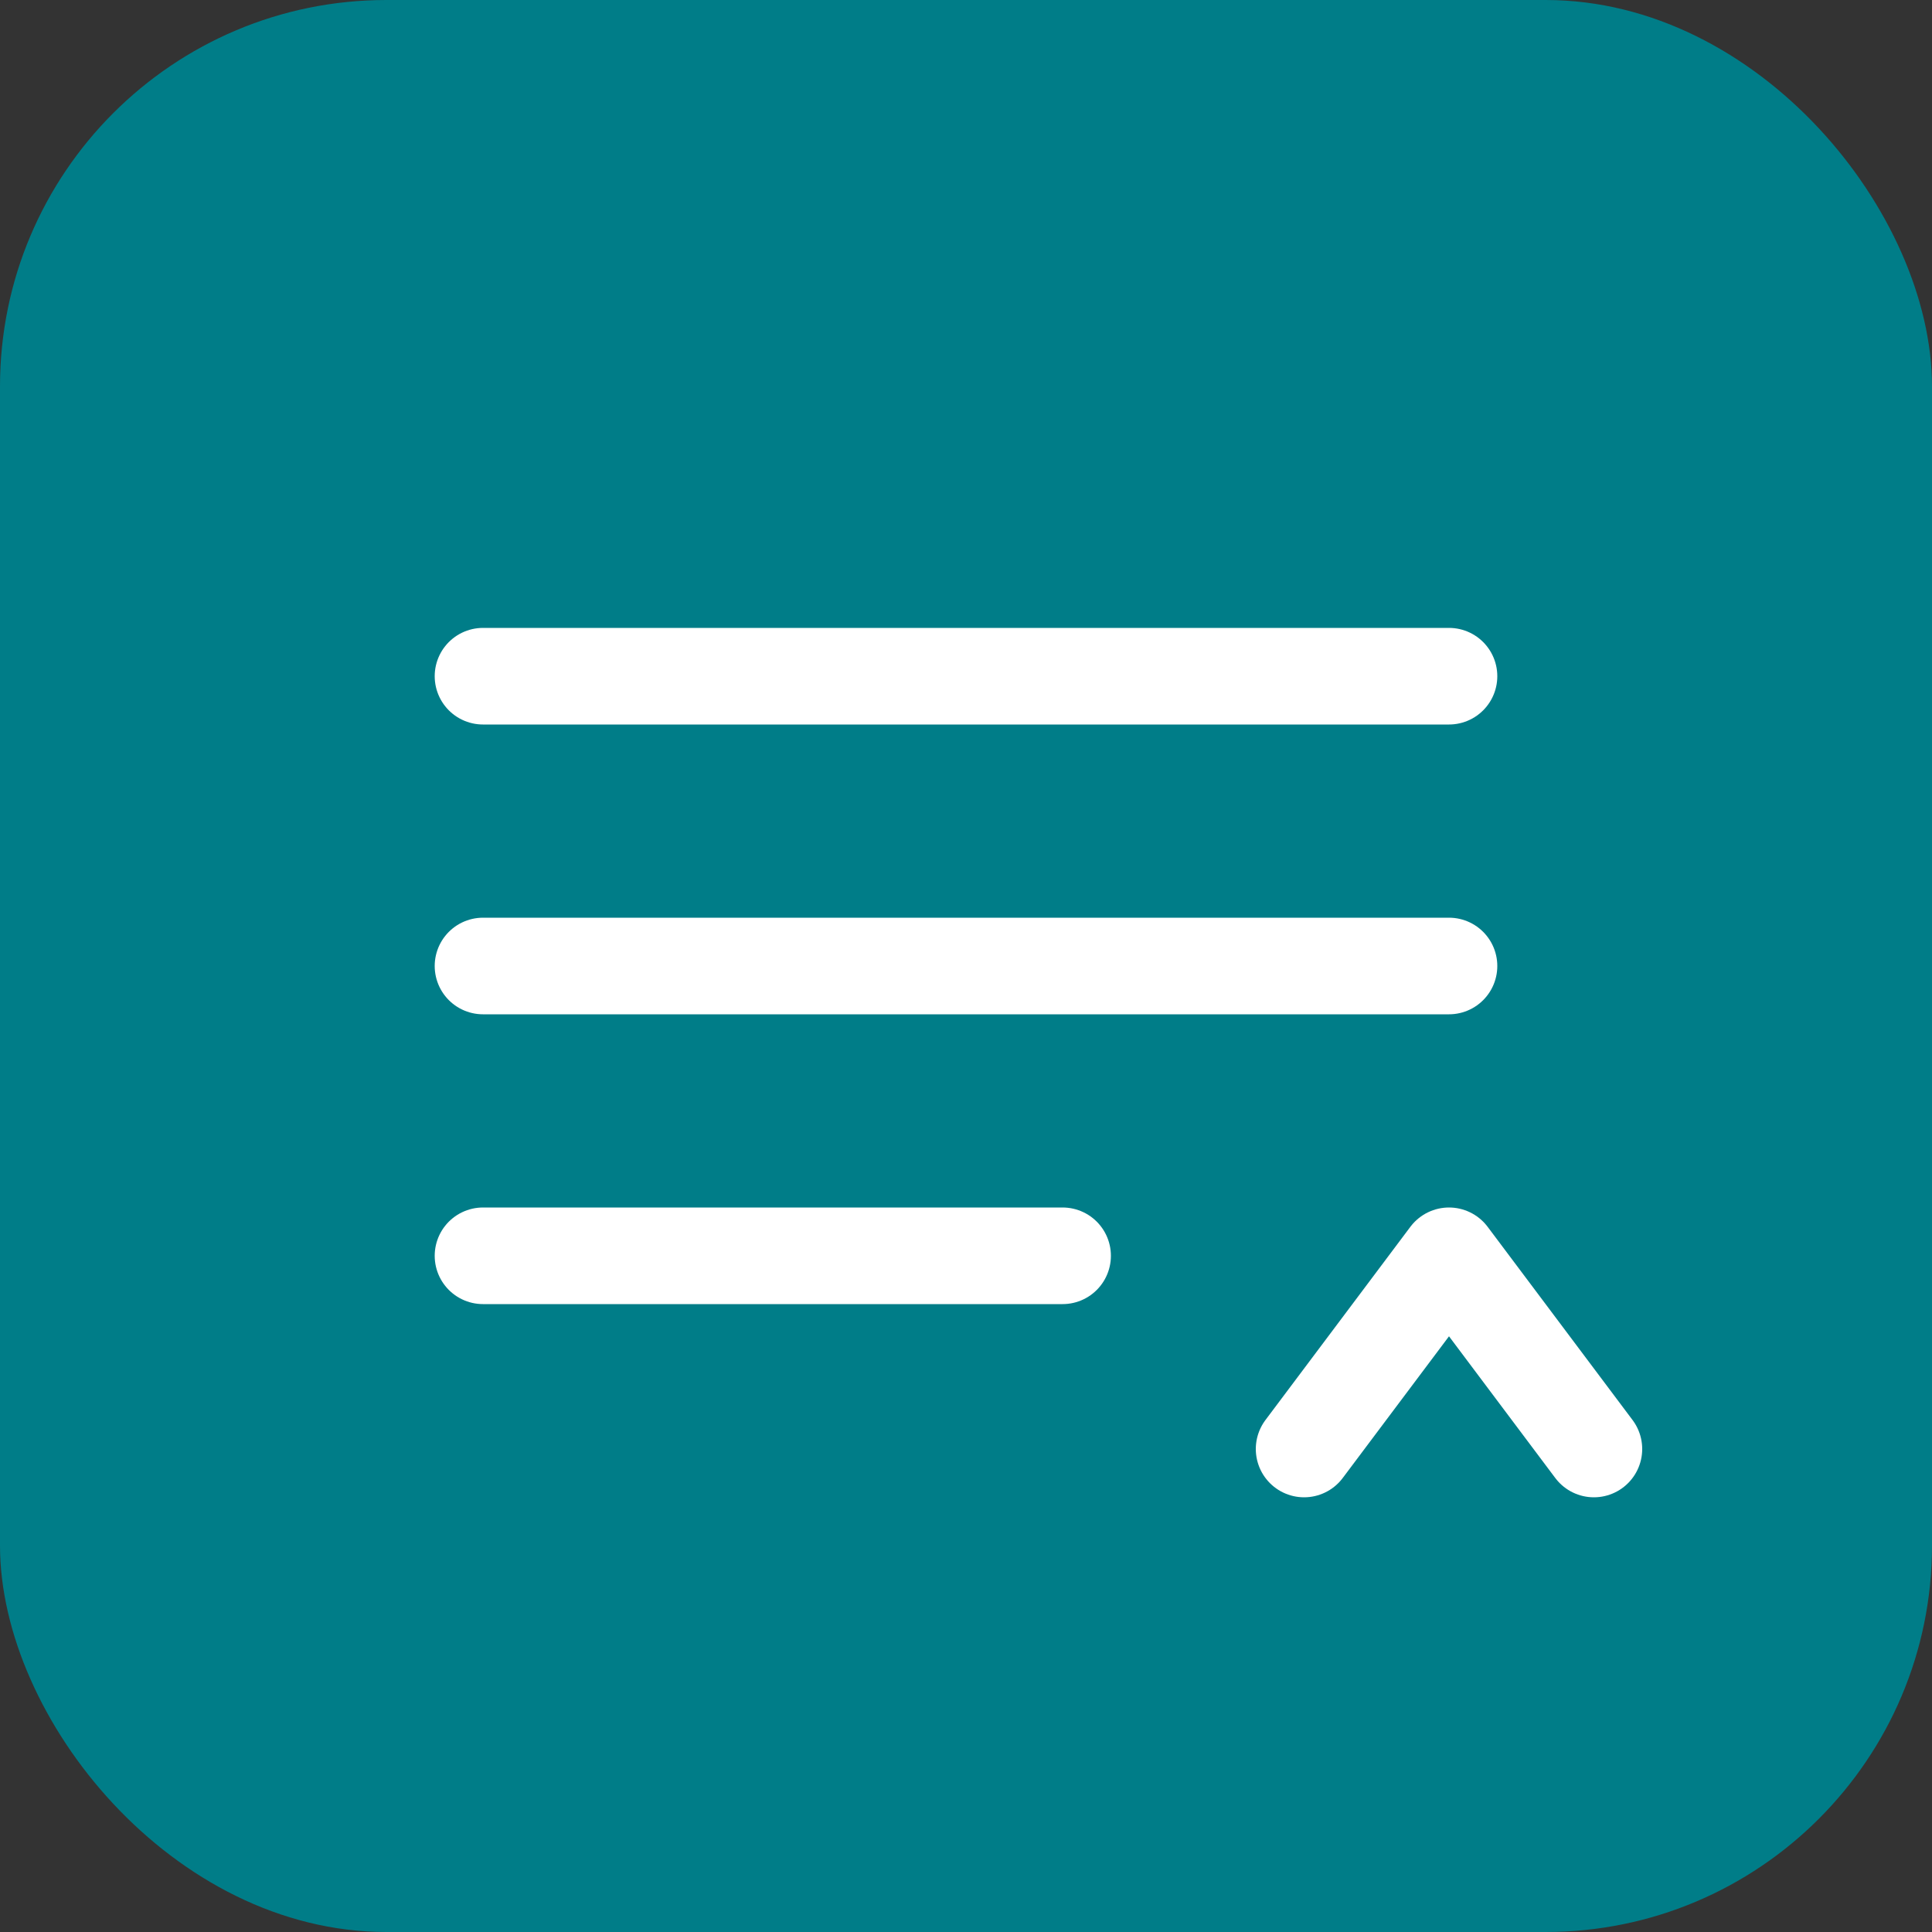 <svg width="40" height="40" viewBox="0 0 40 40" fill="none" xmlns="http://www.w3.org/2000/svg">
    <rect x="0" y="0" width="40" height="40" fill="#333333" stroke="none"/>
    <rect width="40" height="40" rx="8" fill="#007D88"/>
    <path d="M10 20H30M10 14H30M10 26H22" stroke="white" stroke-width="2" stroke-linecap="round"/>
    <path d="M27 30L30 26L33 30" stroke="white" stroke-width="2" stroke-linecap="round" stroke-linejoin="round"/>
</svg> 